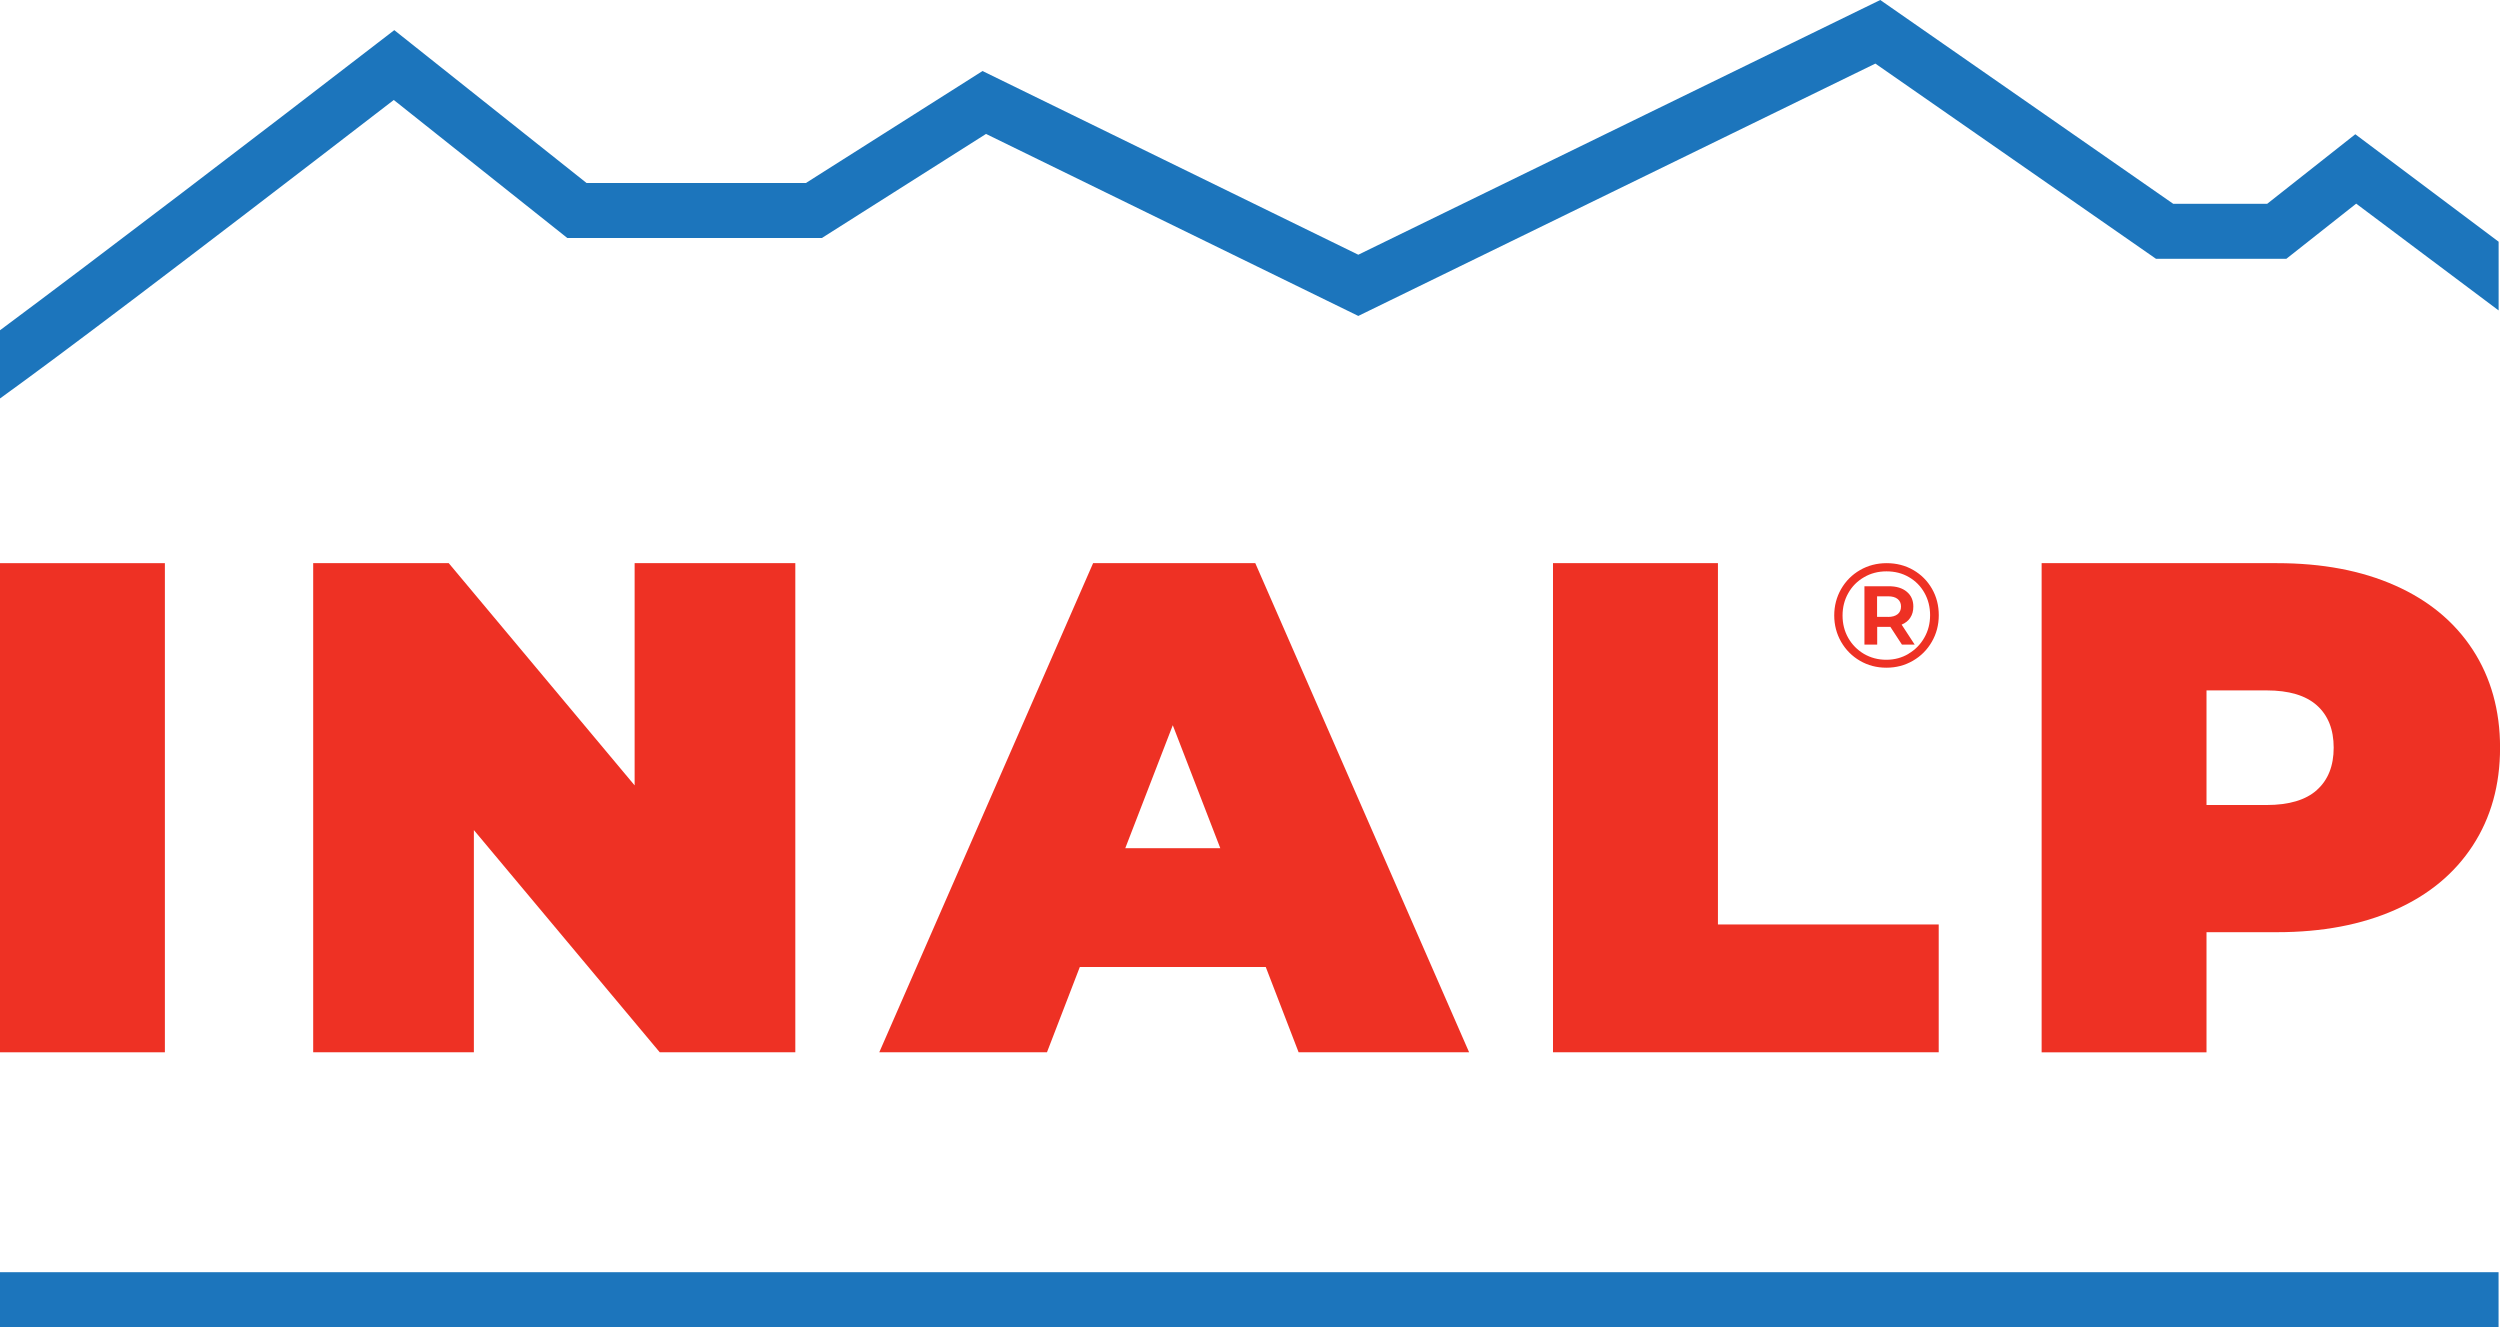 <?xml version="1.0" encoding="UTF-8"?>
<svg id="Layer_2" data-name="Layer 2" xmlns="http://www.w3.org/2000/svg" viewBox="0 0 399.84 212.27">
  <defs>
    <style>
      .cls-1 {
        fill: #ee3124;
      }

      .cls-2 {
        fill: #1c75bc;
      }
    </style>
  </defs>
  <g id="Layer_1-2" data-name="Layer 1">
    <path class="cls-1" d="M0,90.07H26.37v78.23H0V90.07Z"/>
    <path class="cls-1" d="M127.2,90.07v78.23h-21.68l-29.73-35.54v35.54h-25.7V90.07h21.68l29.73,35.54v-35.54h25.7Z"/>
    <path class="cls-1" d="M202.43,154.66h-29.73l-5.25,13.63h-26.82l34.2-78.23h25.93l34.2,78.23h-27.27l-5.25-13.63Zm-7.26-19l-7.6-19.67-7.6,19.67h15.2Z"/>
    <path class="cls-1" d="M248.39,90.07h26.37v57.78h35.31v20.45h-61.69V90.07Z"/>
    <path class="cls-1" d="M383.08,93.65c5.36,2.38,9.5,5.81,12.41,10.28,2.9,4.47,4.36,9.69,4.36,15.65s-1.45,11.18-4.36,15.65c-2.91,4.47-7.04,7.9-12.41,10.28-5.36,2.38-11.66,3.58-18.89,3.58h-11.29v19.22h-26.37V90.07h37.66c7.23,0,13.52,1.19,18.89,3.58Zm-12.52,32.69c1.79-1.6,2.68-3.86,2.68-6.76s-.89-5.16-2.68-6.76c-1.79-1.6-4.47-2.4-8.05-2.4h-9.61v18.33h9.61c3.58,0,6.26-.8,8.05-2.4Z"/>
    <path class="cls-1" d="M305.99,91.16c1.27,.73,2.27,1.73,3,3,.73,1.27,1.09,2.68,1.09,4.23s-.37,2.97-1.11,4.25c-.74,1.29-1.75,2.3-3.03,3.04s-2.69,1.11-4.24,1.11-2.96-.37-4.23-1.11c-1.27-.74-2.27-1.75-3.01-3.03-.73-1.28-1.1-2.69-1.1-4.22s.37-2.94,1.1-4.22c.74-1.28,1.74-2.29,3.02-3.03,1.28-.74,2.7-1.11,4.26-1.11s2.98,.36,4.25,1.09Zm-.74,13.39c1.07-.63,1.91-1.49,2.52-2.57,.62-1.08,.92-2.28,.92-3.59s-.3-2.5-.9-3.57c-.6-1.07-1.43-1.91-2.49-2.52-1.06-.62-2.25-.92-3.58-.92s-2.53,.31-3.6,.94c-1.07,.62-1.92,1.47-2.52,2.55-.61,1.07-.91,2.27-.91,3.58s.3,2.5,.91,3.58c.61,1.07,1.45,1.92,2.51,2.55,1.07,.62,2.25,.94,3.57,.94s2.5-.32,3.56-.95Zm.28-5.76c-.32,.49-.79,.86-1.39,1.11l2.09,3.2h-2.04l-1.85-2.84h-2.11v2.84h-2.04v-9.34h3.89c1.22,0,2.18,.29,2.88,.88,.7,.58,1.05,1.37,1.05,2.37,0,.7-.16,1.29-.49,1.78Zm-3.57-.12c.66,0,1.18-.15,1.54-.44,.36-.29,.54-.7,.54-1.22s-.18-.92-.54-1.21-.88-.43-1.54-.43h-1.75v3.29h1.75Z"/>
    <rect class="cls-2" y="203.47" width="399.61" height="8.79"/>
    <path class="cls-2" d="M376.7,21.47l-14.09,11.12h-15.04L300.72,0l-83.48,40.74-60.1-29.38-28.25,17.91h-35.08L63.06,4.82l-2.73,2.1C42.12,20.97,15.78,41.09,0,52.82v10.91c9.52-6.86,27.63-20.51,62.98-47.74l27.76,22.08h40.7l26.26-16.65,59.54,29.11L299.94,10.17l44.88,31.22h20.85l11.17-8.82,22.78,17.08v-10.99l-22.91-17.18Z"/>
  </g>
</svg>